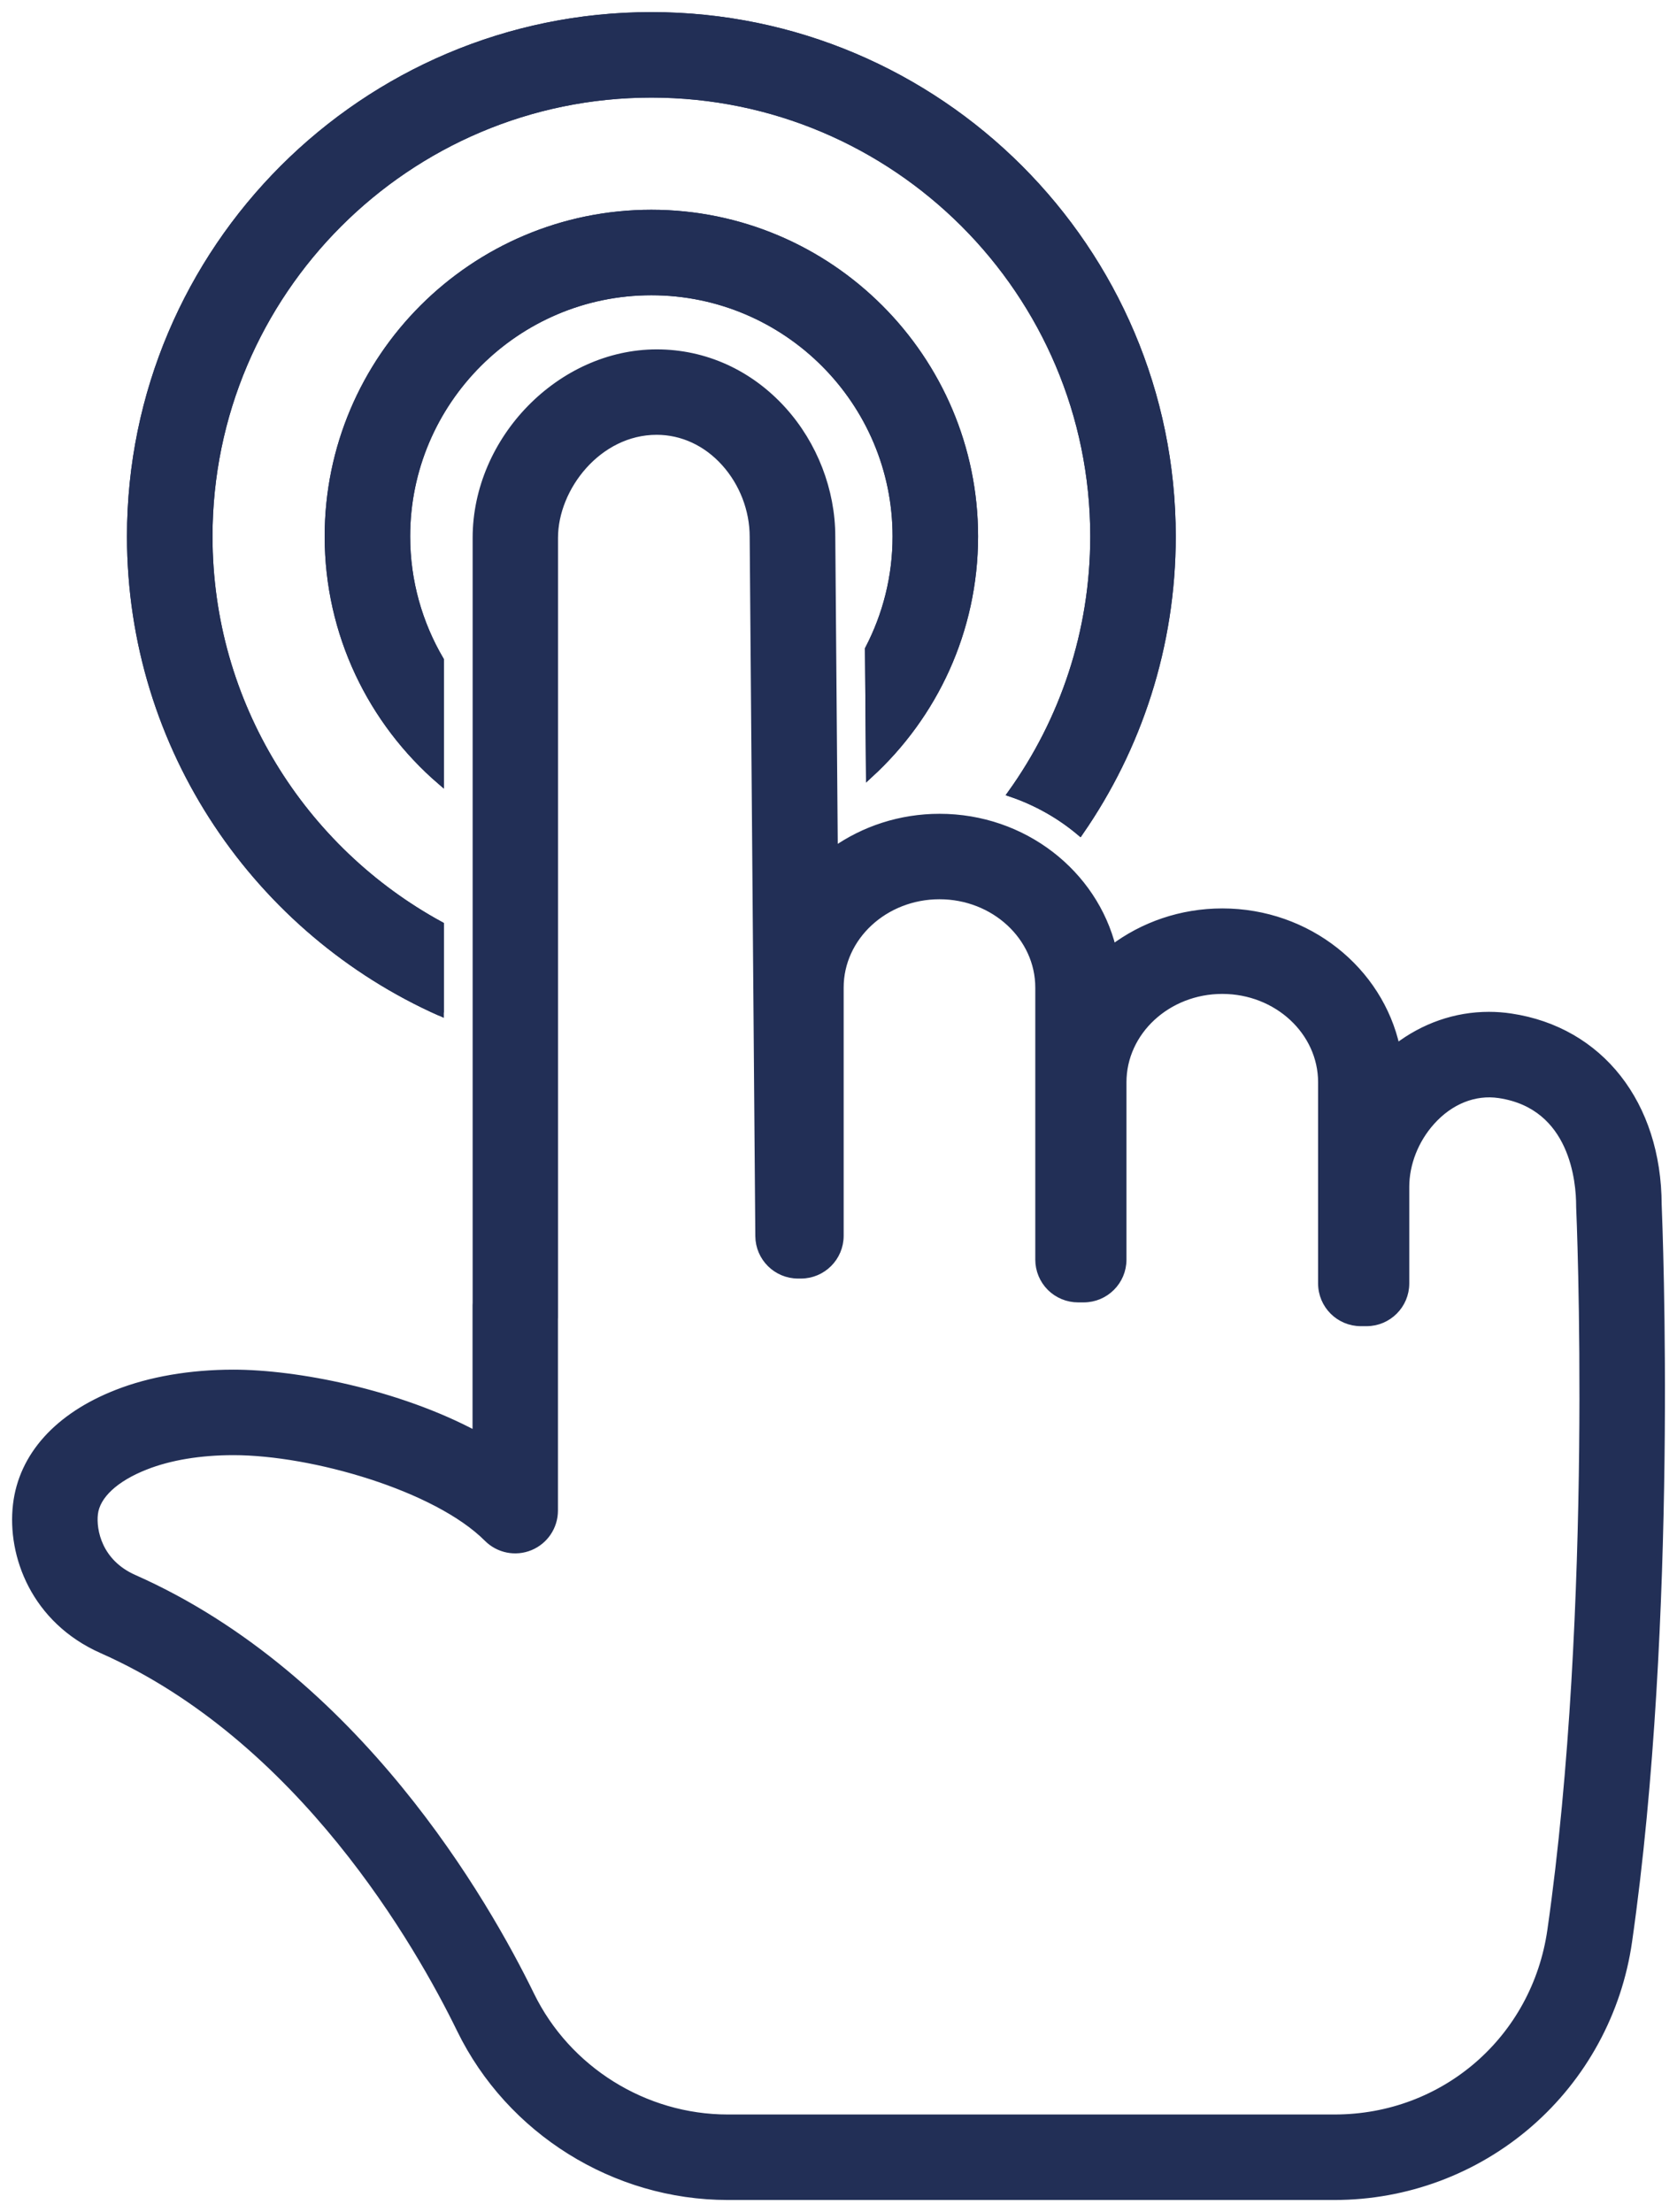 <?xml version="1.0" encoding="utf-8"?>
<!-- Generator: Adobe Illustrator 25.0.0, SVG Export Plug-In . SVG Version: 6.00 Build 0)  -->
<svg version="1.1" id="Calque_1" xmlns="http://www.w3.org/2000/svg" xmlns:xlink="http://www.w3.org/1999/xlink" x="0px" y="0px"
	 viewBox="0 0 484.82 639.6" style="enable-background:new 0 0 484.82 639.6;" xml:space="preserve">
<style type="text/css">
	.st0{clip-path:url(#SVGID_2_);fill:#222F56;stroke:#222F56;stroke-miterlimit:10;}
	.st1{clip-path:url(#SVGID_2_);fill:none;stroke:#222F56;stroke-width:2;stroke-miterlimit:10;}
	.st2{clip-path:url(#SVGID_2_);fill:#222F56;stroke:#222F56;stroke-width:2;stroke-miterlimit:10;}
</style>
<g>
	<defs>
		<rect id="SVGID_1_" width="484.82" height="639.6"/>
	</defs>
	<clipPath id="SVGID_2_">
		<use xlink:href="#SVGID_1_"  style="overflow:visible;"/>
	</clipPath>
	<path class="st0" d="M385.83,635.1H210.37c-32.65,0-63-18.95-77.31-48.28C121.11,562.33,87.1,502.6,29.5,477.07
		c-19.48-8.64-26.47-27.32-24.75-42c1.65-14.1,11.94-25.55,28.99-32.24c9.6-3.79,21.28-5.81,33.74-5.81
		c18.13,0,47.44,5.62,70.13,17.79v-37.42c0-0.26,0.01-0.51,0.03-0.76l0-221.1c0-28.5,24.41-53.51,52.23-53.51h0
		c13.91,0,26.88,5.9,36.53,16.6c8.95,9.93,14.08,23.23,14.08,36.47l0.73,90.78c8.52-6.01,19.05-9.57,30.42-9.57
		c24.26,0,44.65,16.18,50.03,37.88c8.74-6.59,19.76-10.52,31.72-10.52c24.74,0,45.46,16.84,50.33,39.18
		c7.85-6.04,17.09-9.28,26.75-9.28c2.11,0,4.25,0.16,6.35,0.48c25.79,3.86,42.48,25.15,42.58,54.28c0.26,6.21,4.78,119.9-8.55,213
		c-2.93,20.5-13.13,39.24-28.71,52.77C426.52,627.64,406.53,635.1,385.83,635.1 M67.48,419.74c-9.64,0-18.43,1.46-25.42,4.23
		c-8.76,3.44-14.13,8.44-14.75,13.74c-0.56,4.78,1.21,14.08,11.4,18.59c64.43,28.56,101.73,93.82,114.77,120.56
		c10.53,21.58,32.86,35.52,56.89,35.52h175.47c31.71,0,58-22.83,62.5-54.28c13.34-93.17,8.39-207.87,8.33-209.01
		c0-0.17-0.01-0.34-0.01-0.51c0-6.71-1.68-28.84-23.22-32.07c-7.13-1.07-14.22,1.79-19.62,7.83c-4.7,5.26-7.4,12.13-7.4,18.84v27.91
		c0,6.27-5.09,11.36-11.36,11.36h-1.64c-6.27,0-11.36-5.08-11.36-11.36v-58.16c0-14.64-12.87-26.55-28.7-26.55
		c-15.83,0-28.7,11.91-28.7,26.55v51.28c0,6.27-5.08,11.35-11.35,11.36l-1.64,0h-0.01c-3.01,0-5.9-1.2-8.03-3.32
		c-2.13-2.13-3.33-5.02-3.33-8.04v-78.65c0-14.64-12.87-26.55-28.7-26.55c-15.83,0-28.7,11.91-28.7,26.55l0,71.76
		c0,6.27-5.09,11.36-11.36,11.36h-0.82c-6.24,0-11.31-5.03-11.36-11.27l-1.63-202.24c0-7.79-3-15.55-8.24-21.36
		c-5.28-5.86-12.26-9.09-19.65-9.09c-16.89,0-29.52,16.25-29.52,30.79l0,225.26c0,0.26-0.01,0.51-0.02,0.76v55.25
		c0,4.6-2.77,8.74-7.02,10.5c-4.25,1.76-9.13,0.78-12.38-2.47C126.17,430.05,90.38,419.74,67.48,419.74"/>
	<path class="st1" d="M385.83,635.1H210.37c-32.65,0-63-18.95-77.31-48.28C121.11,562.33,87.1,502.6,29.5,477.07
		c-19.48-8.64-26.47-27.32-24.75-42c1.65-14.1,11.94-25.55,28.99-32.24c9.6-3.79,21.28-5.81,33.74-5.81
		c18.13,0,47.44,5.62,70.13,17.79v-37.42c0-0.26,0.01-0.51,0.03-0.76l0-221.1c0-28.5,24.41-53.51,52.23-53.51h0
		c13.91,0,26.88,5.9,36.53,16.6c8.95,9.93,14.08,23.23,14.08,36.47l0.73,90.78c8.52-6.01,19.05-9.57,30.42-9.57
		c24.26,0,44.65,16.18,50.03,37.88c8.74-6.59,19.76-10.52,31.72-10.52c24.74,0,45.46,16.84,50.33,39.18
		c7.85-6.04,17.09-9.28,26.75-9.28c2.11,0,4.25,0.16,6.35,0.48c25.79,3.86,42.48,25.15,42.58,54.28c0.26,6.21,4.78,119.9-8.55,213
		c-2.93,20.5-13.13,39.24-28.71,52.77C426.52,627.64,406.53,635.1,385.83,635.1z M67.48,419.74c-9.64,0-18.43,1.46-25.42,4.23
		c-8.76,3.44-14.13,8.44-14.75,13.74c-0.56,4.78,1.21,14.08,11.4,18.59c64.43,28.56,101.73,93.82,114.77,120.56
		c10.53,21.58,32.86,35.52,56.89,35.52h175.47c31.71,0,58-22.83,62.5-54.28c13.34-93.17,8.39-207.87,8.33-209.01
		c0-0.17-0.01-0.34-0.01-0.51c0-6.71-1.68-28.84-23.22-32.07c-7.13-1.07-14.22,1.79-19.62,7.83c-4.7,5.26-7.4,12.13-7.4,18.84v27.91
		c0,6.27-5.09,11.36-11.36,11.36h-1.64c-6.27,0-11.36-5.08-11.36-11.36v-58.16c0-14.64-12.87-26.55-28.7-26.55
		c-15.83,0-28.7,11.91-28.7,26.55v51.28c0,6.27-5.08,11.35-11.35,11.36l-1.64,0h-0.01c-3.01,0-5.9-1.2-8.03-3.32
		c-2.13-2.13-3.33-5.02-3.33-8.04v-78.65c0-14.64-12.87-26.55-28.7-26.55c-15.83,0-28.7,11.91-28.7,26.55l0,71.76
		c0,6.27-5.09,11.36-11.36,11.36h-0.82c-6.24,0-11.31-5.03-11.36-11.27l-1.63-202.24c0-7.79-3-15.55-8.24-21.36
		c-5.28-5.86-12.26-9.09-19.65-9.09c-16.89,0-29.52,16.25-29.52,30.79l0,225.26c0,0.26-0.01,0.51-0.02,0.76v55.25
		c0,4.6-2.77,8.74-7.02,10.5c-4.25,1.76-9.13,0.78-12.38-2.47C126.17,430.05,90.38,419.74,67.48,419.74z"/>
	<path class="st2" d="M188.31,61.65c-51.53,0-93.45,41.92-93.45,93.45c0,28.23,12.59,53.58,32.45,70.73v-35
		c-6.17-10.5-9.73-22.71-9.73-35.73c0-39,31.73-70.73,70.73-70.73s70.73,31.73,70.73,70.73c0,11.74-2.89,22.81-7.98,32.57
		l0.29,36.34c18.67-17.1,30.41-41.66,30.41-68.92C281.76,103.57,239.84,61.65,188.31,61.65"/>
	<path class="st1" d="M188.31,61.65c-51.53,0-93.45,41.92-93.45,93.45c0,28.23,12.59,53.58,32.45,70.73v-35
		c-6.17-10.5-9.73-22.71-9.73-35.73c0-39,31.73-70.73,70.73-70.73s70.73,31.73,70.73,70.73c0,11.74-2.89,22.81-7.98,32.57
		l0.29,36.34c18.67-17.1,30.41-41.66,30.41-68.92C281.76,103.57,239.84,61.65,188.31,61.65z"/>
	<path class="st2" d="M127.31,292.77v-25.31c-39.8-21.7-66.87-63.93-66.87-112.36c0-70.51,57.37-127.88,127.88-127.88
		S316.19,84.58,316.19,155.1c0,27.69-8.85,53.35-23.86,74.31c7.35,2.51,14.08,6.32,19.88,11.2c16.83-24.31,26.7-53.77,26.7-85.51
		c0-83.04-67.56-150.6-150.6-150.6c-83.04,0-150.6,67.56-150.6,150.6C37.72,216.43,74.58,269.31,127.31,292.77"/>
	<path class="st2" d="M127.31,292.77v-25.31c-39.8-21.7-66.87-63.93-66.87-112.36c0-70.51,57.37-127.88,127.88-127.88
		S316.19,84.58,316.19,155.1c0,27.69-8.85,53.35-23.86,74.31c7.35,2.51,14.08,6.32,19.88,11.2c16.83-24.31,26.7-53.77,26.7-85.51
		c0-83.04-67.56-150.6-150.6-150.6c-83.04,0-150.6,67.56-150.6,150.6C37.72,216.43,74.58,269.31,127.31,292.77z"/>
</g>
</svg>
